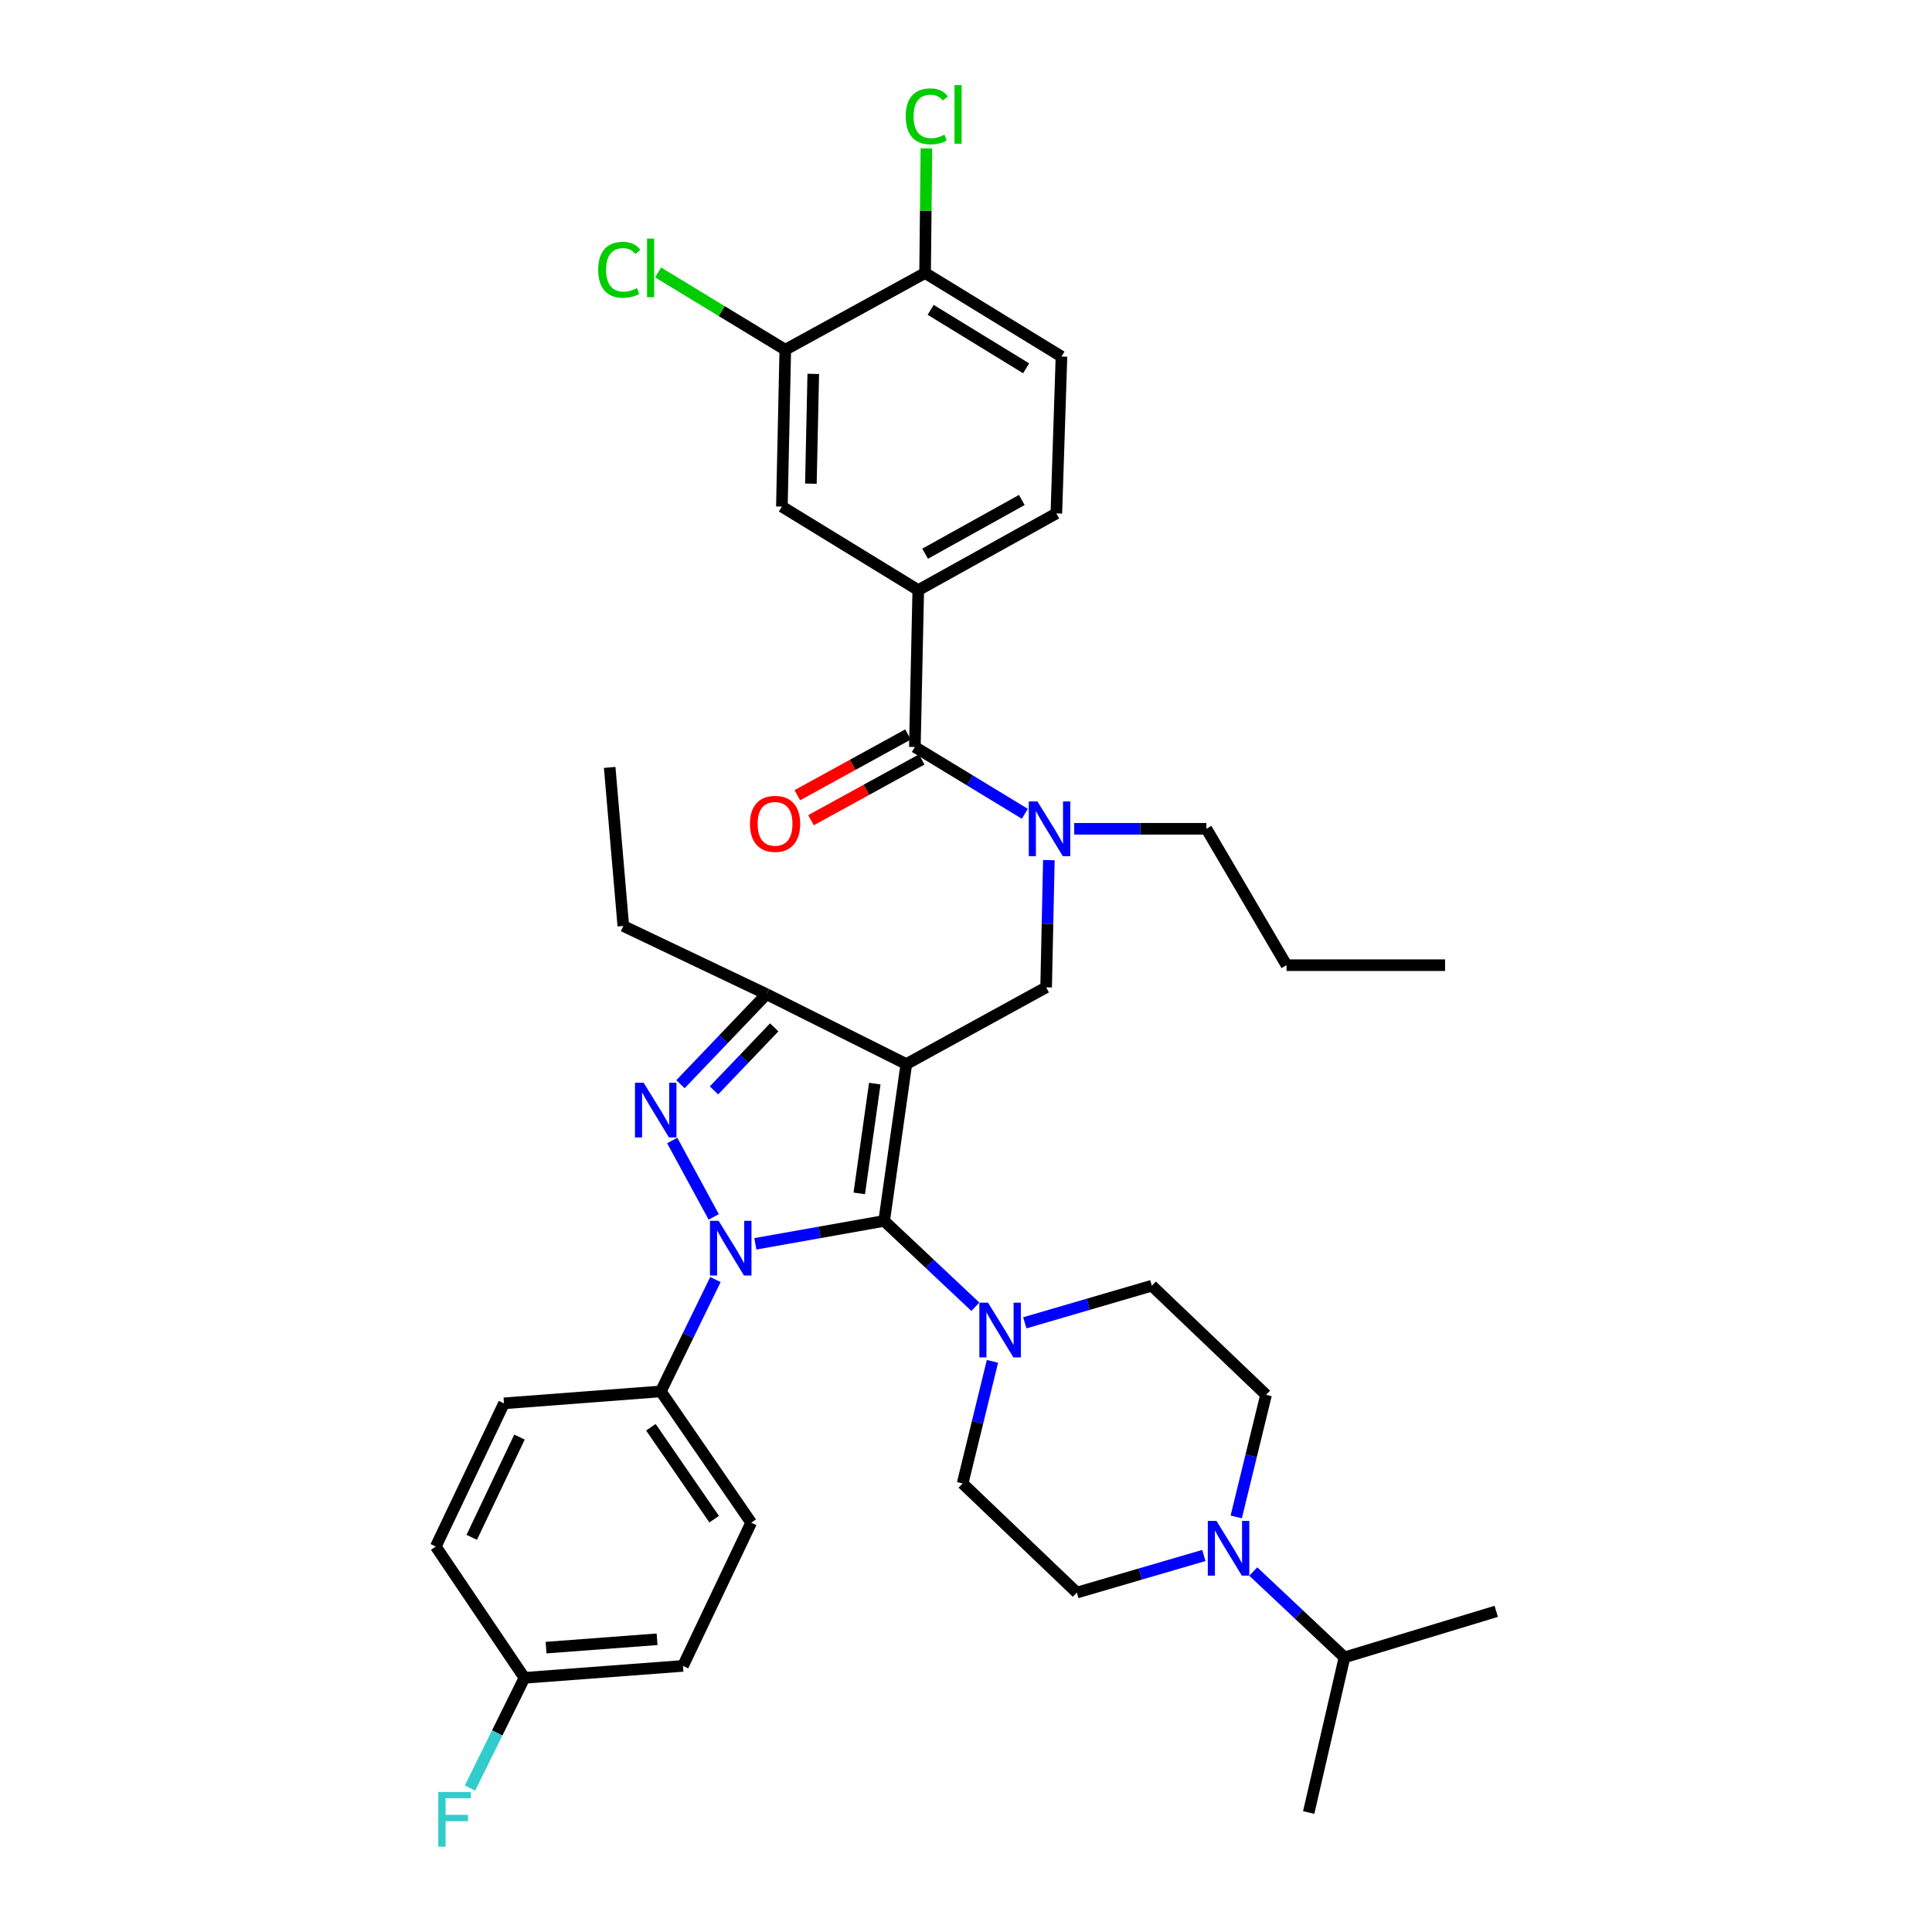<?xml version='1.0' encoding='iso-8859-1'?>
<svg version='1.1' baseProfile='full'
              xmlns='http://www.w3.org/2000/svg'
                      xmlns:rdkit='http://www.rdkit.org/xml'
                      xmlns:xlink='http://www.w3.org/1999/xlink'
                  xml:space='preserve'
width='1000px' height='1000px' viewBox='0 0 1000 1000'>
<!-- END OF HEADER -->
<rect style='opacity:1.0;fill:#FFFFFF;stroke:none' width='1000' height='1000' x='0' y='0'> </rect>
<path class='bond-0' d='M 370.304,662.286 L 356.172,691.237' style='fill:none;fill-rule:evenodd;stroke:#0000FF;stroke-width:6px;stroke-linecap:butt;stroke-linejoin:miter;stroke-opacity:1' />
<path class='bond-0' d='M 356.172,691.237 L 342.041,720.188' style='fill:none;fill-rule:evenodd;stroke:#000000;stroke-width:6px;stroke-linecap:butt;stroke-linejoin:miter;stroke-opacity:1' />
<path class='bond-1' d='M 390.978,643.796 L 424.309,637.87' style='fill:none;fill-rule:evenodd;stroke:#0000FF;stroke-width:6px;stroke-linecap:butt;stroke-linejoin:miter;stroke-opacity:1' />
<path class='bond-1' d='M 424.309,637.87 L 457.64,631.944' style='fill:none;fill-rule:evenodd;stroke:#000000;stroke-width:6px;stroke-linecap:butt;stroke-linejoin:miter;stroke-opacity:1' />
<path class='bond-2' d='M 369.425,629.871 L 347.94,590.32' style='fill:none;fill-rule:evenodd;stroke:#0000FF;stroke-width:6px;stroke-linecap:butt;stroke-linejoin:miter;stroke-opacity:1' />
<path class='bond-3' d='M 457.64,631.944 L 481.246,654.161' style='fill:none;fill-rule:evenodd;stroke:#000000;stroke-width:6px;stroke-linecap:butt;stroke-linejoin:miter;stroke-opacity:1' />
<path class='bond-3' d='M 481.246,654.161 L 504.852,676.377' style='fill:none;fill-rule:evenodd;stroke:#0000FF;stroke-width:6px;stroke-linecap:butt;stroke-linejoin:miter;stroke-opacity:1' />
<path class='bond-4' d='M 457.64,631.944 L 469.113,550.764' style='fill:none;fill-rule:evenodd;stroke:#000000;stroke-width:6px;stroke-linecap:butt;stroke-linejoin:miter;stroke-opacity:1' />
<path class='bond-4' d='M 444.755,617.703 L 452.786,560.877' style='fill:none;fill-rule:evenodd;stroke:#000000;stroke-width:6px;stroke-linecap:butt;stroke-linejoin:miter;stroke-opacity:1' />
<path class='bond-5' d='M 469.113,550.764 L 396.751,514.583' style='fill:none;fill-rule:evenodd;stroke:#000000;stroke-width:6px;stroke-linecap:butt;stroke-linejoin:miter;stroke-opacity:1' />
<path class='bond-6' d='M 469.113,550.764 L 541.475,511.051' style='fill:none;fill-rule:evenodd;stroke:#000000;stroke-width:6px;stroke-linecap:butt;stroke-linejoin:miter;stroke-opacity:1' />
<path class='bond-7' d='M 396.751,514.583 L 322.627,479.287' style='fill:none;fill-rule:evenodd;stroke:#000000;stroke-width:6px;stroke-linecap:butt;stroke-linejoin:miter;stroke-opacity:1' />
<path class='bond-8' d='M 396.751,514.583 L 374.48,537.882' style='fill:none;fill-rule:evenodd;stroke:#000000;stroke-width:6px;stroke-linecap:butt;stroke-linejoin:miter;stroke-opacity:1' />
<path class='bond-8' d='M 374.48,537.882 L 352.209,561.181' style='fill:none;fill-rule:evenodd;stroke:#0000FF;stroke-width:6px;stroke-linecap:butt;stroke-linejoin:miter;stroke-opacity:1' />
<path class='bond-8' d='M 400.733,531.766 L 385.143,548.075' style='fill:none;fill-rule:evenodd;stroke:#000000;stroke-width:6px;stroke-linecap:butt;stroke-linejoin:miter;stroke-opacity:1' />
<path class='bond-8' d='M 385.143,548.075 L 369.553,564.384' style='fill:none;fill-rule:evenodd;stroke:#0000FF;stroke-width:6px;stroke-linecap:butt;stroke-linejoin:miter;stroke-opacity:1' />
<path class='bond-9' d='M 475.292,305.446 L 404.7,262.201' style='fill:none;fill-rule:evenodd;stroke:#000000;stroke-width:6px;stroke-linecap:butt;stroke-linejoin:miter;stroke-opacity:1' />
<path class='bond-10' d='M 475.292,305.446 L 546.769,265.733' style='fill:none;fill-rule:evenodd;stroke:#000000;stroke-width:6px;stroke-linecap:butt;stroke-linejoin:miter;stroke-opacity:1' />
<path class='bond-10' d='M 478.849,286.595 L 528.883,258.796' style='fill:none;fill-rule:evenodd;stroke:#000000;stroke-width:6px;stroke-linecap:butt;stroke-linejoin:miter;stroke-opacity:1' />
<path class='bond-11' d='M 475.292,305.446 L 473.53,386.626' style='fill:none;fill-rule:evenodd;stroke:#000000;stroke-width:6px;stroke-linecap:butt;stroke-linejoin:miter;stroke-opacity:1' />
<path class='bond-12' d='M 541.475,511.051 L 542.182,478.125' style='fill:none;fill-rule:evenodd;stroke:#000000;stroke-width:6px;stroke-linecap:butt;stroke-linejoin:miter;stroke-opacity:1' />
<path class='bond-12' d='M 542.182,478.125 L 542.889,445.198' style='fill:none;fill-rule:evenodd;stroke:#0000FF;stroke-width:6px;stroke-linecap:butt;stroke-linejoin:miter;stroke-opacity:1' />
<path class='bond-13' d='M 530.458,421.22 L 501.994,403.923' style='fill:none;fill-rule:evenodd;stroke:#0000FF;stroke-width:6px;stroke-linecap:butt;stroke-linejoin:miter;stroke-opacity:1' />
<path class='bond-13' d='M 501.994,403.923 L 473.53,386.626' style='fill:none;fill-rule:evenodd;stroke:#000000;stroke-width:6px;stroke-linecap:butt;stroke-linejoin:miter;stroke-opacity:1' />
<path class='bond-14' d='M 556.007,428.986 L 590.216,428.986' style='fill:none;fill-rule:evenodd;stroke:#0000FF;stroke-width:6px;stroke-linecap:butt;stroke-linejoin:miter;stroke-opacity:1' />
<path class='bond-14' d='M 590.216,428.986 L 624.425,428.986' style='fill:none;fill-rule:evenodd;stroke:#000000;stroke-width:6px;stroke-linecap:butt;stroke-linejoin:miter;stroke-opacity:1' />
<path class='bond-15' d='M 469.982,380.16 L 441.332,395.883' style='fill:none;fill-rule:evenodd;stroke:#000000;stroke-width:6px;stroke-linecap:butt;stroke-linejoin:miter;stroke-opacity:1' />
<path class='bond-15' d='M 441.332,395.883 L 412.683,411.606' style='fill:none;fill-rule:evenodd;stroke:#FF0000;stroke-width:6px;stroke-linecap:butt;stroke-linejoin:miter;stroke-opacity:1' />
<path class='bond-15' d='M 477.079,393.092 L 448.429,408.815' style='fill:none;fill-rule:evenodd;stroke:#000000;stroke-width:6px;stroke-linecap:butt;stroke-linejoin:miter;stroke-opacity:1' />
<path class='bond-15' d='M 448.429,408.815 L 419.78,424.538' style='fill:none;fill-rule:evenodd;stroke:#FF0000;stroke-width:6px;stroke-linecap:butt;stroke-linejoin:miter;stroke-opacity:1' />
<path class='bond-16' d='M 406.462,181.021 L 404.7,262.201' style='fill:none;fill-rule:evenodd;stroke:#000000;stroke-width:6px;stroke-linecap:butt;stroke-linejoin:miter;stroke-opacity:1' />
<path class='bond-16' d='M 420.945,193.518 L 419.712,250.344' style='fill:none;fill-rule:evenodd;stroke:#000000;stroke-width:6px;stroke-linecap:butt;stroke-linejoin:miter;stroke-opacity:1' />
<path class='bond-17' d='M 406.462,181.021 L 373.544,161.02' style='fill:none;fill-rule:evenodd;stroke:#000000;stroke-width:6px;stroke-linecap:butt;stroke-linejoin:miter;stroke-opacity:1' />
<path class='bond-17' d='M 373.544,161.02 L 340.626,141.018' style='fill:none;fill-rule:evenodd;stroke:#00CC00;stroke-width:6px;stroke-linecap:butt;stroke-linejoin:miter;stroke-opacity:1' />
<path class='bond-18' d='M 406.462,181.021 L 478.824,141.308' style='fill:none;fill-rule:evenodd;stroke:#000000;stroke-width:6px;stroke-linecap:butt;stroke-linejoin:miter;stroke-opacity:1' />
<path class='bond-19' d='M 478.824,141.308 L 549.416,184.545' style='fill:none;fill-rule:evenodd;stroke:#000000;stroke-width:6px;stroke-linecap:butt;stroke-linejoin:miter;stroke-opacity:1' />
<path class='bond-19' d='M 481.708,160.373 L 531.123,190.638' style='fill:none;fill-rule:evenodd;stroke:#000000;stroke-width:6px;stroke-linecap:butt;stroke-linejoin:miter;stroke-opacity:1' />
<path class='bond-20' d='M 478.824,141.308 L 479.169,109.071' style='fill:none;fill-rule:evenodd;stroke:#000000;stroke-width:6px;stroke-linecap:butt;stroke-linejoin:miter;stroke-opacity:1' />
<path class='bond-20' d='M 479.169,109.071 L 479.513,76.835' style='fill:none;fill-rule:evenodd;stroke:#00CC00;stroke-width:6px;stroke-linecap:butt;stroke-linejoin:miter;stroke-opacity:1' />
<path class='bond-21' d='M 546.769,265.733 L 549.416,184.545' style='fill:none;fill-rule:evenodd;stroke:#000000;stroke-width:6px;stroke-linecap:butt;stroke-linejoin:miter;stroke-opacity:1' />
<path class='bond-22' d='M 624.425,428.986 L 665.9,499.578' style='fill:none;fill-rule:evenodd;stroke:#000000;stroke-width:6px;stroke-linecap:butt;stroke-linejoin:miter;stroke-opacity:1' />
<path class='bond-23' d='M 665.9,499.578 L 747.965,499.578' style='fill:none;fill-rule:evenodd;stroke:#000000;stroke-width:6px;stroke-linecap:butt;stroke-linejoin:miter;stroke-opacity:1' />
<path class='bond-24' d='M 530.438,684.689 L 563.311,675.083' style='fill:none;fill-rule:evenodd;stroke:#0000FF;stroke-width:6px;stroke-linecap:butt;stroke-linejoin:miter;stroke-opacity:1' />
<path class='bond-24' d='M 563.311,675.083 L 596.185,665.478' style='fill:none;fill-rule:evenodd;stroke:#000000;stroke-width:6px;stroke-linecap:butt;stroke-linejoin:miter;stroke-opacity:1' />
<path class='bond-25' d='M 513.691,704.628 L 505.965,736.235' style='fill:none;fill-rule:evenodd;stroke:#0000FF;stroke-width:6px;stroke-linecap:butt;stroke-linejoin:miter;stroke-opacity:1' />
<path class='bond-25' d='M 505.965,736.235 L 498.238,767.842' style='fill:none;fill-rule:evenodd;stroke:#000000;stroke-width:6px;stroke-linecap:butt;stroke-linejoin:miter;stroke-opacity:1' />
<path class='bond-26' d='M 557.357,824.323 L 590.235,814.717' style='fill:none;fill-rule:evenodd;stroke:#000000;stroke-width:6px;stroke-linecap:butt;stroke-linejoin:miter;stroke-opacity:1' />
<path class='bond-26' d='M 590.235,814.717 L 623.113,805.112' style='fill:none;fill-rule:evenodd;stroke:#0000FF;stroke-width:6px;stroke-linecap:butt;stroke-linejoin:miter;stroke-opacity:1' />
<path class='bond-27' d='M 557.357,824.323 L 498.238,767.842' style='fill:none;fill-rule:evenodd;stroke:#000000;stroke-width:6px;stroke-linecap:butt;stroke-linejoin:miter;stroke-opacity:1' />
<path class='bond-28' d='M 639.859,785.173 L 647.586,753.565' style='fill:none;fill-rule:evenodd;stroke:#0000FF;stroke-width:6px;stroke-linecap:butt;stroke-linejoin:miter;stroke-opacity:1' />
<path class='bond-28' d='M 647.586,753.565 L 655.312,721.958' style='fill:none;fill-rule:evenodd;stroke:#000000;stroke-width:6px;stroke-linecap:butt;stroke-linejoin:miter;stroke-opacity:1' />
<path class='bond-29' d='M 648.698,813.425 L 672.3,835.641' style='fill:none;fill-rule:evenodd;stroke:#0000FF;stroke-width:6px;stroke-linecap:butt;stroke-linejoin:miter;stroke-opacity:1' />
<path class='bond-29' d='M 672.3,835.641 L 695.902,857.857' style='fill:none;fill-rule:evenodd;stroke:#000000;stroke-width:6px;stroke-linecap:butt;stroke-linejoin:miter;stroke-opacity:1' />
<path class='bond-30' d='M 655.312,721.958 L 596.185,665.478' style='fill:none;fill-rule:evenodd;stroke:#000000;stroke-width:6px;stroke-linecap:butt;stroke-linejoin:miter;stroke-opacity:1' />
<path class='bond-31' d='M 342.041,720.188 L 388.81,788.141' style='fill:none;fill-rule:evenodd;stroke:#000000;stroke-width:6px;stroke-linecap:butt;stroke-linejoin:miter;stroke-opacity:1' />
<path class='bond-31' d='M 336.905,738.744 L 369.643,786.312' style='fill:none;fill-rule:evenodd;stroke:#000000;stroke-width:6px;stroke-linecap:butt;stroke-linejoin:miter;stroke-opacity:1' />
<path class='bond-32' d='M 342.041,720.188 L 260.861,726.367' style='fill:none;fill-rule:evenodd;stroke:#000000;stroke-width:6px;stroke-linecap:butt;stroke-linejoin:miter;stroke-opacity:1' />
<path class='bond-33' d='M 271.449,868.445 L 353.514,862.265' style='fill:none;fill-rule:evenodd;stroke:#000000;stroke-width:6px;stroke-linecap:butt;stroke-linejoin:miter;stroke-opacity:1' />
<path class='bond-33' d='M 282.651,852.808 L 340.097,848.483' style='fill:none;fill-rule:evenodd;stroke:#000000;stroke-width:6px;stroke-linecap:butt;stroke-linejoin:miter;stroke-opacity:1' />
<path class='bond-34' d='M 271.449,868.445 L 257.36,896.963' style='fill:none;fill-rule:evenodd;stroke:#000000;stroke-width:6px;stroke-linecap:butt;stroke-linejoin:miter;stroke-opacity:1' />
<path class='bond-34' d='M 257.36,896.963 L 243.272,925.481' style='fill:none;fill-rule:evenodd;stroke:#33CCCC;stroke-width:6px;stroke-linecap:butt;stroke-linejoin:miter;stroke-opacity:1' />
<path class='bond-35' d='M 271.449,868.445 L 225.557,800.491' style='fill:none;fill-rule:evenodd;stroke:#000000;stroke-width:6px;stroke-linecap:butt;stroke-linejoin:miter;stroke-opacity:1' />
<path class='bond-36' d='M 322.627,479.287 L 315.571,397.214' style='fill:none;fill-rule:evenodd;stroke:#000000;stroke-width:6px;stroke-linecap:butt;stroke-linejoin:miter;stroke-opacity:1' />
<path class='bond-37' d='M 388.81,788.141 L 353.514,862.265' style='fill:none;fill-rule:evenodd;stroke:#000000;stroke-width:6px;stroke-linecap:butt;stroke-linejoin:miter;stroke-opacity:1' />
<path class='bond-38' d='M 260.861,726.367 L 225.557,800.491' style='fill:none;fill-rule:evenodd;stroke:#000000;stroke-width:6px;stroke-linecap:butt;stroke-linejoin:miter;stroke-opacity:1' />
<path class='bond-38' d='M 268.883,743.829 L 244.17,795.716' style='fill:none;fill-rule:evenodd;stroke:#000000;stroke-width:6px;stroke-linecap:butt;stroke-linejoin:miter;stroke-opacity:1' />
<path class='bond-39' d='M 695.902,857.857 L 677.373,938.151' style='fill:none;fill-rule:evenodd;stroke:#000000;stroke-width:6px;stroke-linecap:butt;stroke-linejoin:miter;stroke-opacity:1' />
<path class='bond-40' d='M 695.902,857.857 L 774.443,834.025' style='fill:none;fill-rule:evenodd;stroke:#000000;stroke-width:6px;stroke-linecap:butt;stroke-linejoin:miter;stroke-opacity:1' />
<path  class='atom-0' d='M 371.962 631.904
L 381.242 646.904
Q 382.162 648.384, 383.642 651.064
Q 385.122 653.744, 385.202 653.904
L 385.202 631.904
L 388.962 631.904
L 388.962 660.224
L 385.082 660.224
L 375.122 643.824
Q 373.962 641.904, 372.722 639.704
Q 371.522 637.504, 371.162 636.824
L 371.162 660.224
L 367.482 660.224
L 367.482 631.904
L 371.962 631.904
' fill='#0000FF'/>
<path  class='atom-4' d='M 333.134 560.427
L 342.414 575.427
Q 343.334 576.907, 344.814 579.587
Q 346.294 582.267, 346.374 582.427
L 346.374 560.427
L 350.134 560.427
L 350.134 588.747
L 346.254 588.747
L 336.294 572.347
Q 335.134 570.427, 333.894 568.227
Q 332.694 566.027, 332.334 565.347
L 332.334 588.747
L 328.654 588.747
L 328.654 560.427
L 333.134 560.427
' fill='#0000FF'/>
<path  class='atom-7' d='M 536.977 414.826
L 546.257 429.826
Q 547.177 431.306, 548.657 433.986
Q 550.137 436.666, 550.217 436.826
L 550.217 414.826
L 553.977 414.826
L 553.977 443.146
L 550.097 443.146
L 540.137 426.746
Q 538.977 424.826, 537.737 422.626
Q 536.537 420.426, 536.177 419.746
L 536.177 443.146
L 532.497 443.146
L 532.497 414.826
L 536.977 414.826
' fill='#0000FF'/>
<path  class='atom-9' d='M 388.168 426.419
Q 388.168 419.619, 391.528 415.819
Q 394.888 412.019, 401.168 412.019
Q 407.448 412.019, 410.808 415.819
Q 414.168 419.619, 414.168 426.419
Q 414.168 433.299, 410.768 437.219
Q 407.368 441.099, 401.168 441.099
Q 394.928 441.099, 391.528 437.219
Q 388.168 433.339, 388.168 426.419
M 401.168 437.899
Q 405.488 437.899, 407.808 435.019
Q 410.168 432.099, 410.168 426.419
Q 410.168 420.859, 407.808 418.059
Q 405.488 415.219, 401.168 415.219
Q 396.848 415.219, 394.488 418.019
Q 392.168 420.819, 392.168 426.419
Q 392.168 432.139, 394.488 435.019
Q 396.848 437.899, 401.168 437.899
' fill='#FF0000'/>
<path  class='atom-17' d='M 511.392 674.264
L 520.672 689.264
Q 521.592 690.744, 523.072 693.424
Q 524.552 696.104, 524.632 696.264
L 524.632 674.264
L 528.392 674.264
L 528.392 702.584
L 524.512 702.584
L 514.552 686.184
Q 513.392 684.264, 512.152 682.064
Q 510.952 679.864, 510.592 679.184
L 510.592 702.584
L 506.912 702.584
L 506.912 674.264
L 511.392 674.264
' fill='#0000FF'/>
<path  class='atom-19' d='M 629.638 787.216
L 638.918 802.216
Q 639.838 803.696, 641.318 806.376
Q 642.798 809.056, 642.878 809.216
L 642.878 787.216
L 646.638 787.216
L 646.638 815.536
L 642.758 815.536
L 632.798 799.136
Q 631.638 797.216, 630.398 795.016
Q 629.198 792.816, 628.838 792.136
L 628.838 815.536
L 625.158 815.536
L 625.158 787.216
L 629.638 787.216
' fill='#0000FF'/>
<path  class='atom-25' d='M 226.848 927.523
L 243.688 927.523
L 243.688 930.763
L 230.648 930.763
L 230.648 939.363
L 242.248 939.363
L 242.248 942.643
L 230.648 942.643
L 230.648 955.843
L 226.848 955.843
L 226.848 927.523
' fill='#33CCCC'/>
<path  class='atom-36' d='M 309.627 139.641
Q 309.627 132.601, 312.907 128.921
Q 316.227 125.201, 322.507 125.201
Q 328.347 125.201, 331.467 129.321
L 328.827 131.481
Q 326.547 128.481, 322.507 128.481
Q 318.227 128.481, 315.947 131.361
Q 313.707 134.201, 313.707 139.641
Q 313.707 145.241, 316.027 148.121
Q 318.387 151.001, 322.947 151.001
Q 326.067 151.001, 329.707 149.121
L 330.827 152.121
Q 329.347 153.081, 327.107 153.641
Q 324.867 154.201, 322.387 154.201
Q 316.227 154.201, 312.907 150.441
Q 309.627 146.681, 309.627 139.641
' fill='#00CC00'/>
<path  class='atom-36' d='M 334.907 123.481
L 338.587 123.481
L 338.587 153.841
L 334.907 153.841
L 334.907 123.481
' fill='#00CC00'/>
<path  class='atom-37' d='M 468.781 60.223
Q 468.781 53.183, 472.061 49.503
Q 475.381 45.783, 481.661 45.783
Q 487.501 45.783, 490.621 49.903
L 487.981 52.063
Q 485.701 49.063, 481.661 49.063
Q 477.381 49.063, 475.101 51.943
Q 472.861 54.783, 472.861 60.223
Q 472.861 65.823, 475.181 68.703
Q 477.541 71.583, 482.101 71.583
Q 485.221 71.583, 488.861 69.703
L 489.981 72.703
Q 488.501 73.663, 486.261 74.223
Q 484.021 74.783, 481.541 74.783
Q 475.381 74.783, 472.061 71.023
Q 468.781 67.263, 468.781 60.223
' fill='#00CC00'/>
<path  class='atom-37' d='M 494.061 44.063
L 497.741 44.063
L 497.741 74.423
L 494.061 74.423
L 494.061 44.063
' fill='#00CC00'/>
</svg>
